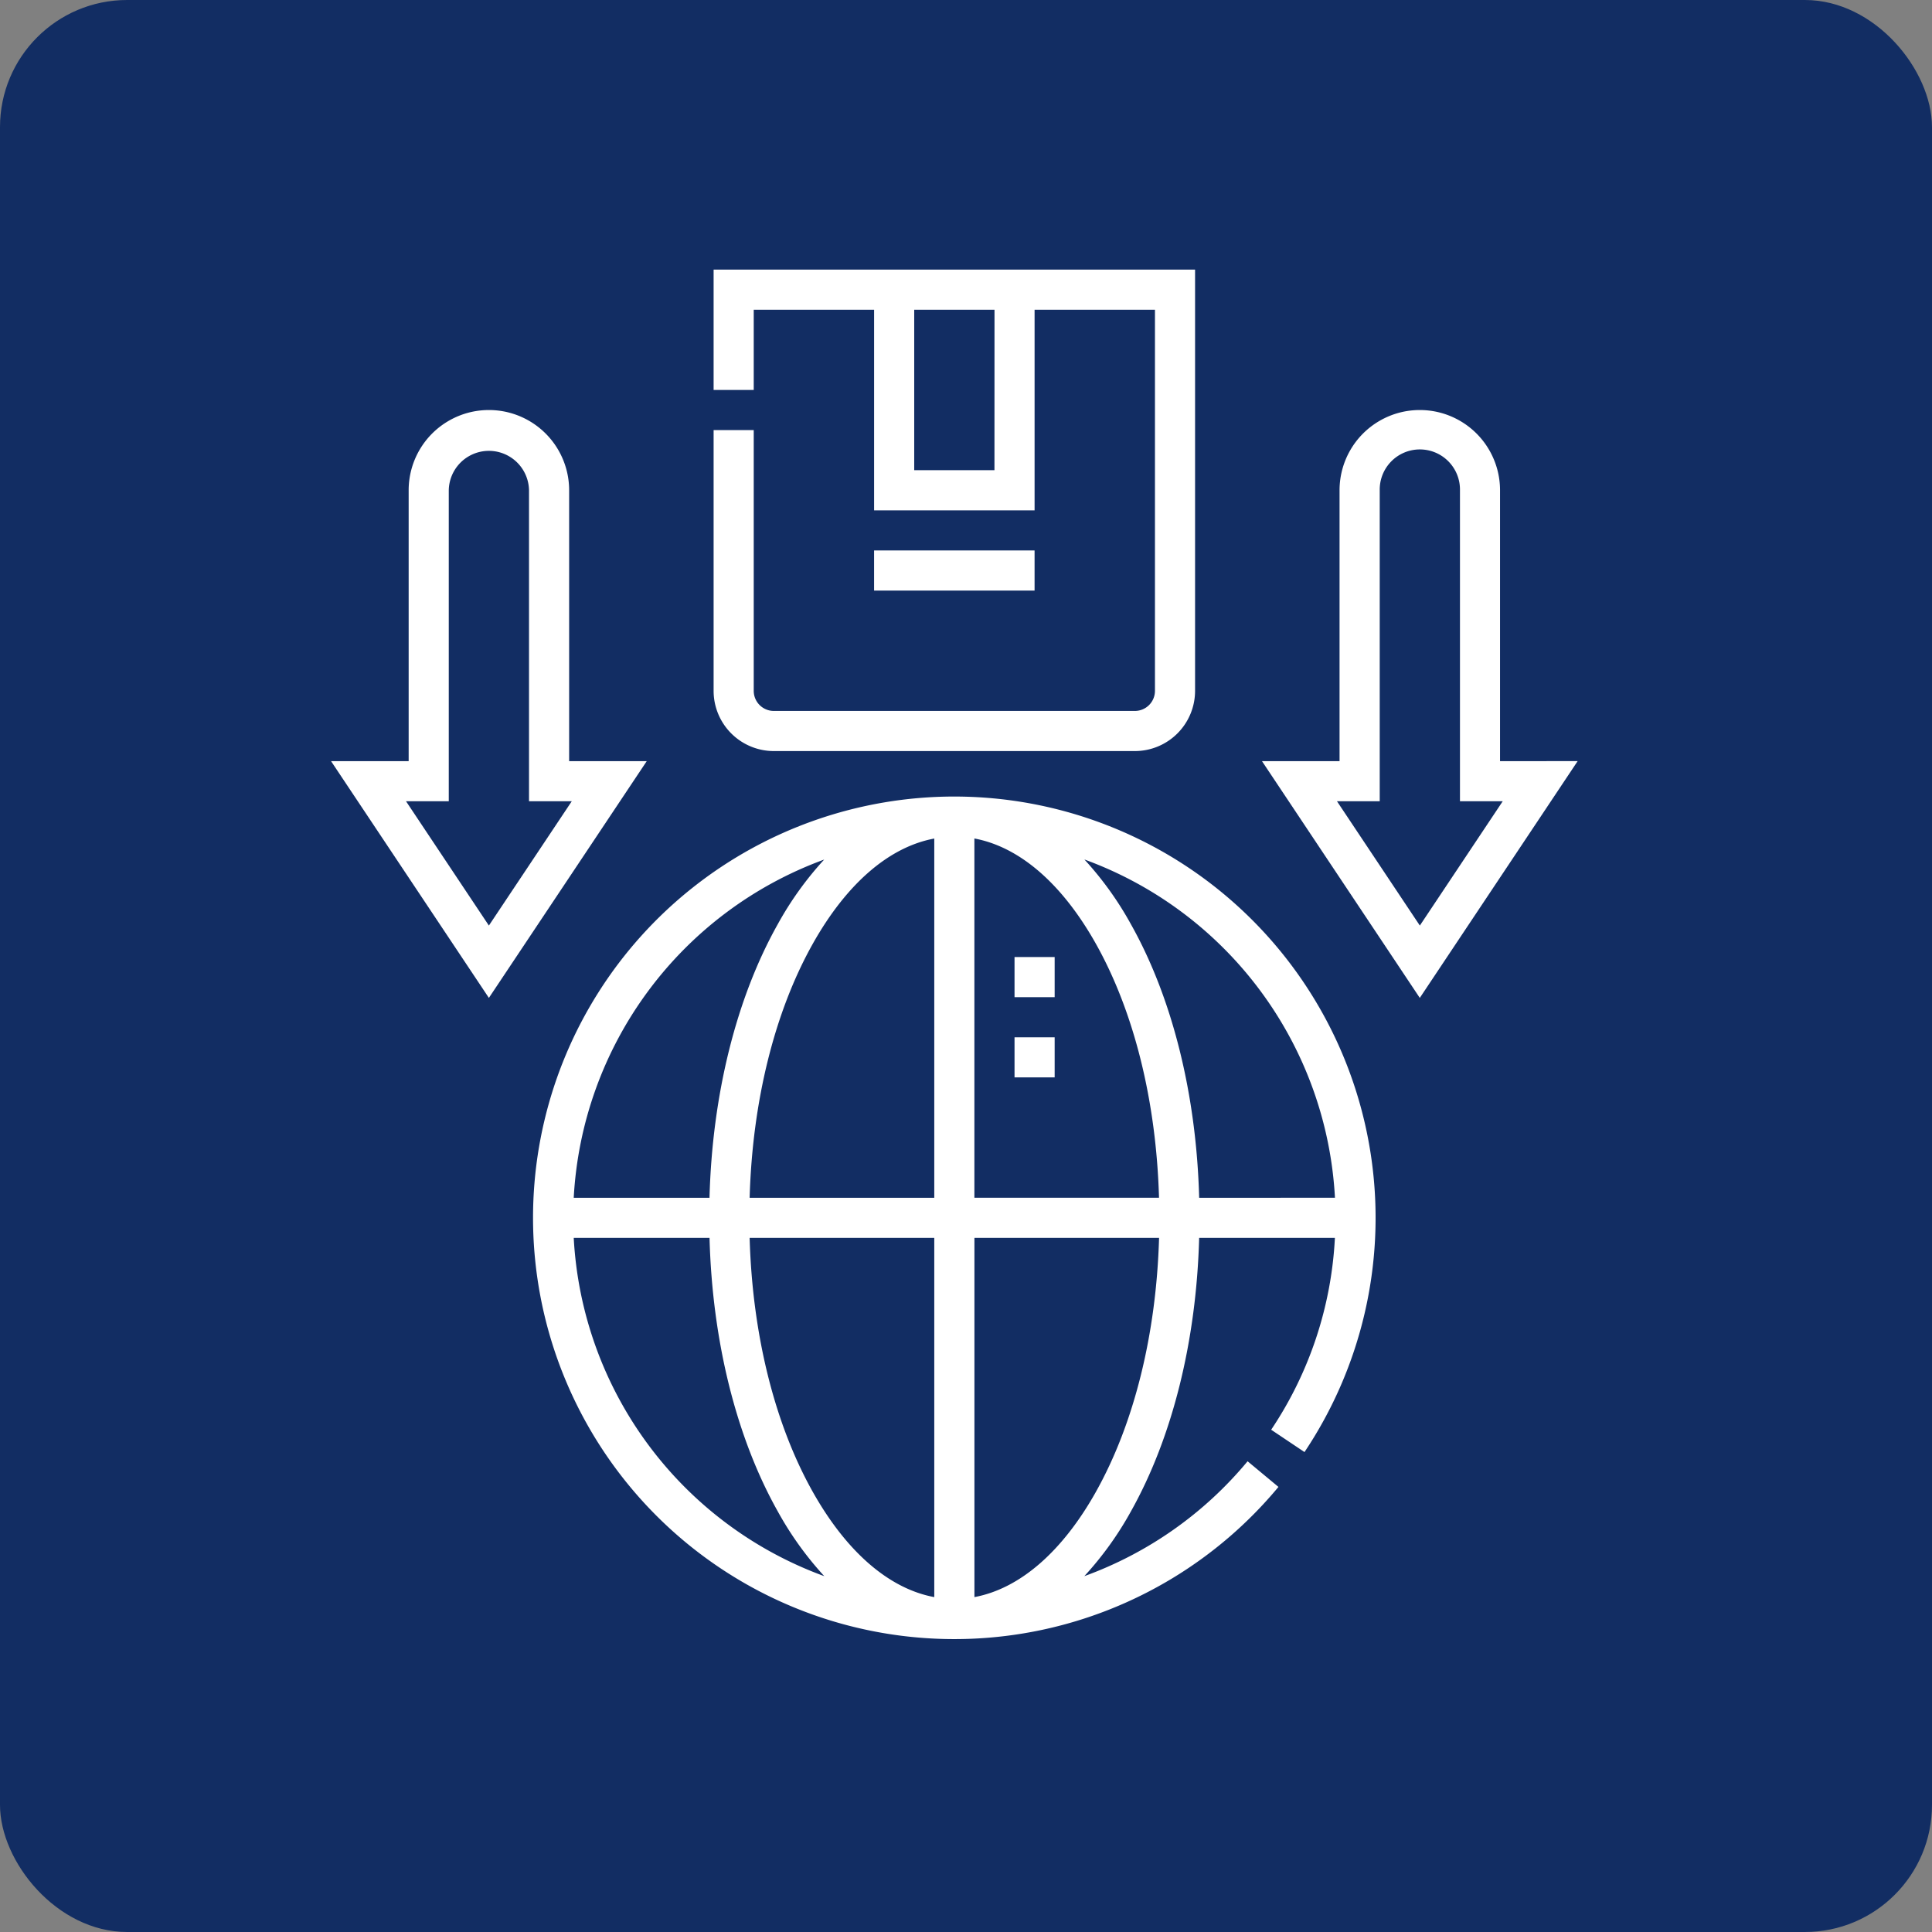 <?xml version="1.0" encoding="UTF-8"?>
<svg xmlns="http://www.w3.org/2000/svg" id="Grupo_86" data-name="Grupo 86" width="152" height="152" viewBox="0 0 152 152">
  <rect x="0" y="0" width="152" height="152" fill="#808080" stroke="none"/>
  <g id="Grupo_81" data-name="Grupo 81">
    <rect id="Rectángulo_13" data-name="Rectángulo 13" width="152" height="152" rx="10" fill="#122d63"></rect>
    <g id="import_9531436" transform="translate(26.045 21.211)">
      <path id="Trazado_84" data-name="Trazado 84" d="M278.5,257h3.157v3.157H278.5Z" transform="translate(-224.727 -202.916)" fill="#fff"></path>
      <path id="Trazado_85" data-name="Trazado 85" d="M278.5,287h3.157v3.157H278.5Z" transform="translate(-224.727 -226.603)" fill="#fff"></path>
      <path id="Trazado_86" data-name="Trazado 86" d="M170.735,37.879h28.409a4.74,4.74,0,0,0,4.735-4.735V0H166V9.47h3.157V3.157h9.47V18.94h12.626V3.157h9.47V33.144a1.58,1.58,0,0,1-1.578,1.578H170.735a1.58,1.58,0,0,1-1.578-1.578V12.626H166V33.144A4.74,4.74,0,0,0,170.735,37.879Zm17.361-22.1h-6.313V3.157H188.1Z" transform="translate(-135.902)" fill="#fff"></path>
      <path id="Trazado_87" data-name="Trazado 87" d="M226,105h12.626v3.157H226Z" transform="translate(-183.276 -82.904)" fill="#fff"></path>
      <path id="Trazado_88" data-name="Trazado 88" d="M389.729,80.122V58.812a6.313,6.313,0,1,0-12.626,0V80.122H371L383.416,98.75l12.419-18.628ZM376.9,83.278h3.364V58.812a3.157,3.157,0,1,1,6.313,0V83.278h3.364l-6.521,9.781Z" transform="translate(-297.759 -41.451)" fill="#fff"></path>
      <path id="Trazado_89" data-name="Trazado 89" d="M41.707,80.122V58.812a6.313,6.313,0,1,0-12.626,0V80.122H22.975L35.393,98.75,47.813,80.122ZM28.873,83.278h3.364V58.812a3.157,3.157,0,0,1,6.313,0V83.278h3.364l-6.521,9.781Z" transform="translate(-22.975 -41.451)" fill="#fff"></path>
      <path id="Trazado_90" data-name="Trazado 90" d="M131.644,197a33.144,33.144,0,1,0,25.5,54.315l-2.428-2.018a29.963,29.963,0,0,1-12.844,9.039,26.2,26.2,0,0,0,3.667-5.1c3.263-5.818,5.149-13.407,5.366-21.514h10.68a29.812,29.812,0,0,1-5.014,15.094l2.622,1.757A33.147,33.147,0,0,0,131.644,197Zm29.946,31.566H150.906c-.217-8.108-2.1-15.7-5.366-21.514a26.2,26.2,0,0,0-3.662-5.1A30.05,30.05,0,0,1,161.59,228.566Zm-31.524,31.419c-3.554-.662-6.9-3.547-9.565-8.292-3.006-5.359-4.748-12.4-4.961-19.97h14.526ZM115.54,228.566c.213-7.57,1.955-14.611,4.961-19.97,2.661-4.745,6.011-7.63,9.565-8.292v28.262ZM133.222,200.3c3.554.662,6.9,3.547,9.564,8.292,3.006,5.359,4.748,12.4,4.961,19.97H133.222Zm-11.812,1.652a26.2,26.2,0,0,0-3.662,5.1c-3.264,5.818-5.149,13.407-5.366,21.515H101.7A30.051,30.051,0,0,1,121.41,201.956ZM101.7,231.722h10.684c.217,8.108,2.1,15.7,5.366,21.514a26.2,26.2,0,0,0,3.662,5.1A30.05,30.05,0,0,1,101.7,231.722Zm41.089,19.97c-2.661,4.745-6.011,7.63-9.564,8.292V231.722h14.526C147.535,239.292,145.793,246.333,142.787,251.693Z" transform="translate(-82.607 -155.543)" fill="#fff"></path>
    </g>
  </g>
</svg>
